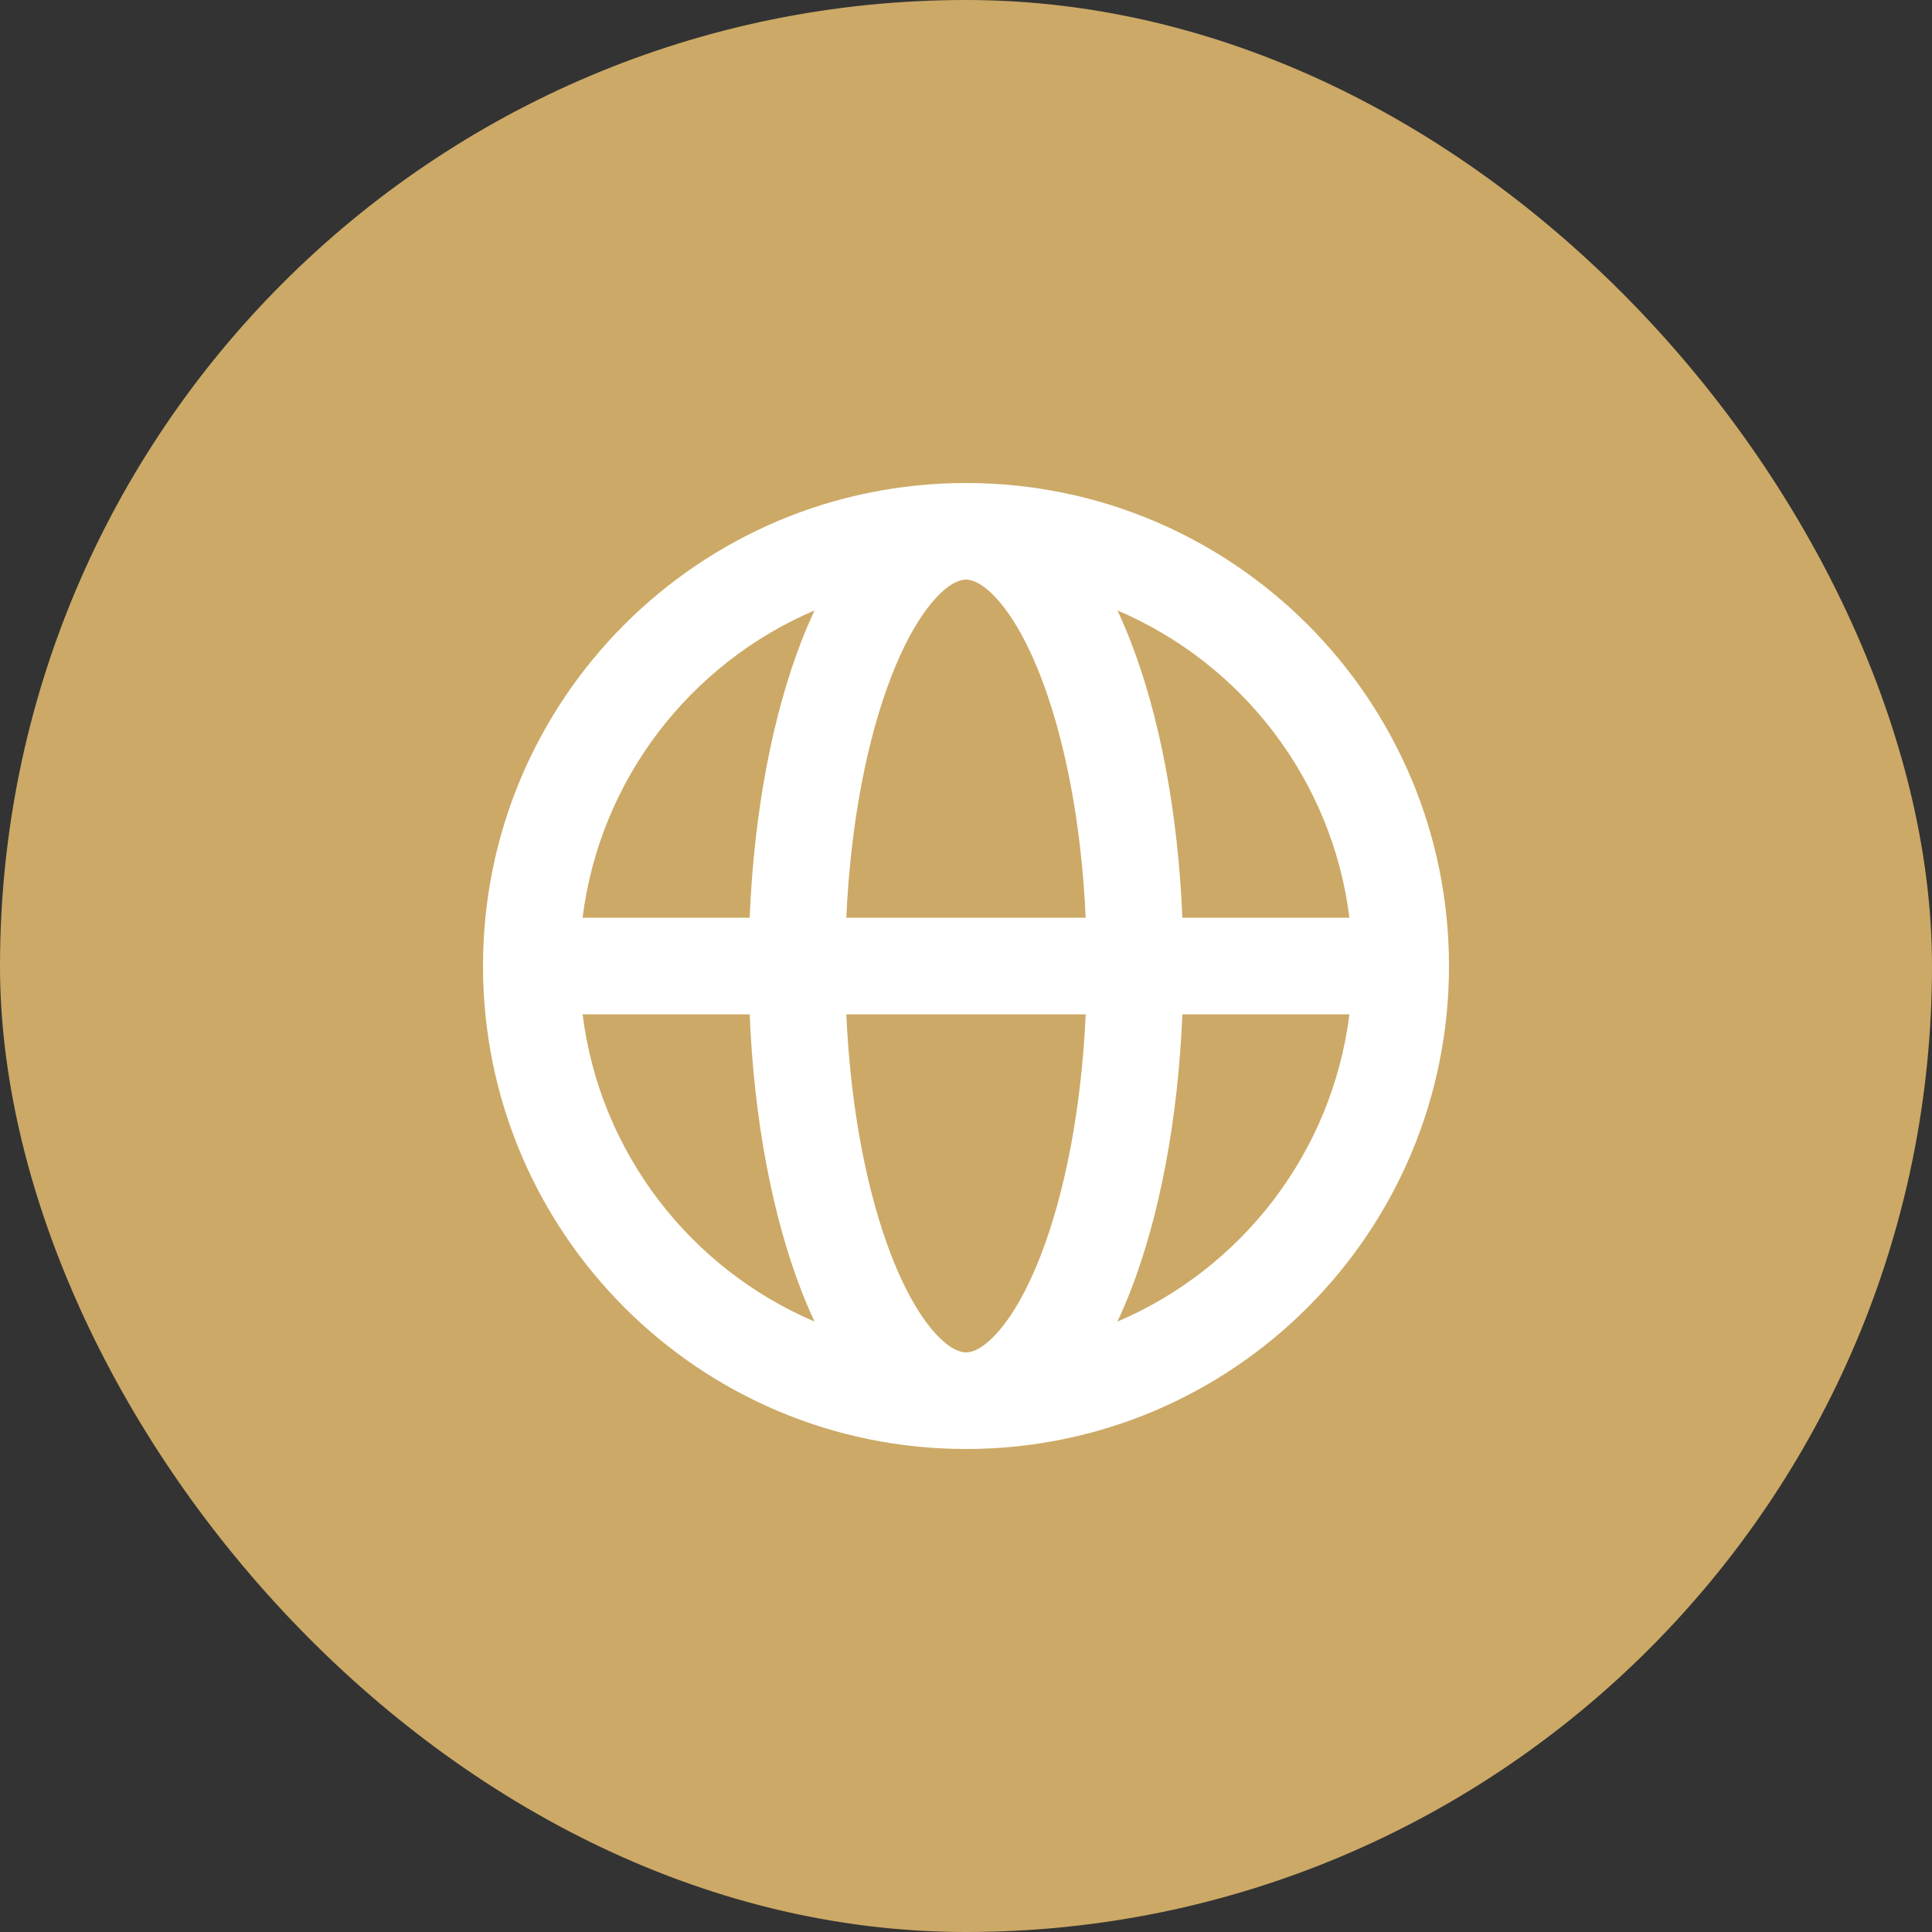 <svg width="40" height="40" viewBox="0 0 40 40" fill="none" xmlns="http://www.w3.org/2000/svg">
<rect x="0" y="0" width="40" height="40" fill="#333333" stroke="none"/>
<rect width="40" height="40" rx="20" fill="#CCA966"/>
<path fill-rule="evenodd" clip-rule="evenodd" d="M19.374 12.384C19.678 12.053 19.891 12 20 12C20.109 12 20.322 12.053 20.626 12.384C20.932 12.716 21.253 13.252 21.543 13.998C22.039 15.274 22.389 17.018 22.478 19H17.522C17.611 17.018 17.961 15.274 18.457 13.998C18.747 13.252 19.068 12.716 19.374 12.384ZM15.521 19C15.611 16.811 15.995 14.813 16.593 13.274C16.678 13.055 16.769 12.842 16.865 12.638C14.298 13.732 12.42 16.13 12.062 19H15.521ZM12.062 21H15.521C15.611 23.189 15.995 25.187 16.593 26.726C16.678 26.945 16.769 27.158 16.865 27.362C14.298 26.268 12.42 23.87 12.062 21ZM17.522 21H22.478C22.389 22.982 22.039 24.726 21.543 26.002C21.253 26.748 20.932 27.284 20.626 27.616C20.322 27.947 20.109 28 20 28C19.891 28 19.678 27.947 19.374 27.616C19.068 27.284 18.747 26.748 18.457 26.002C17.961 24.726 17.611 22.982 17.522 21ZM24.48 21C24.389 23.189 24.006 25.187 23.407 26.726C23.322 26.945 23.231 27.158 23.135 27.362C25.702 26.268 27.58 23.87 27.938 21H24.48ZM27.938 19C27.58 16.13 25.702 13.732 23.135 12.638C23.231 12.842 23.322 13.055 23.407 13.274C24.006 14.813 24.389 16.811 24.48 19H27.938ZM30 20C30 25.523 25.523 30 20 30C14.477 30 10 25.523 10 20C10 14.477 14.477 10 20 10C25.523 10 30 14.477 30 20Z" fill="white"/>
</svg>

